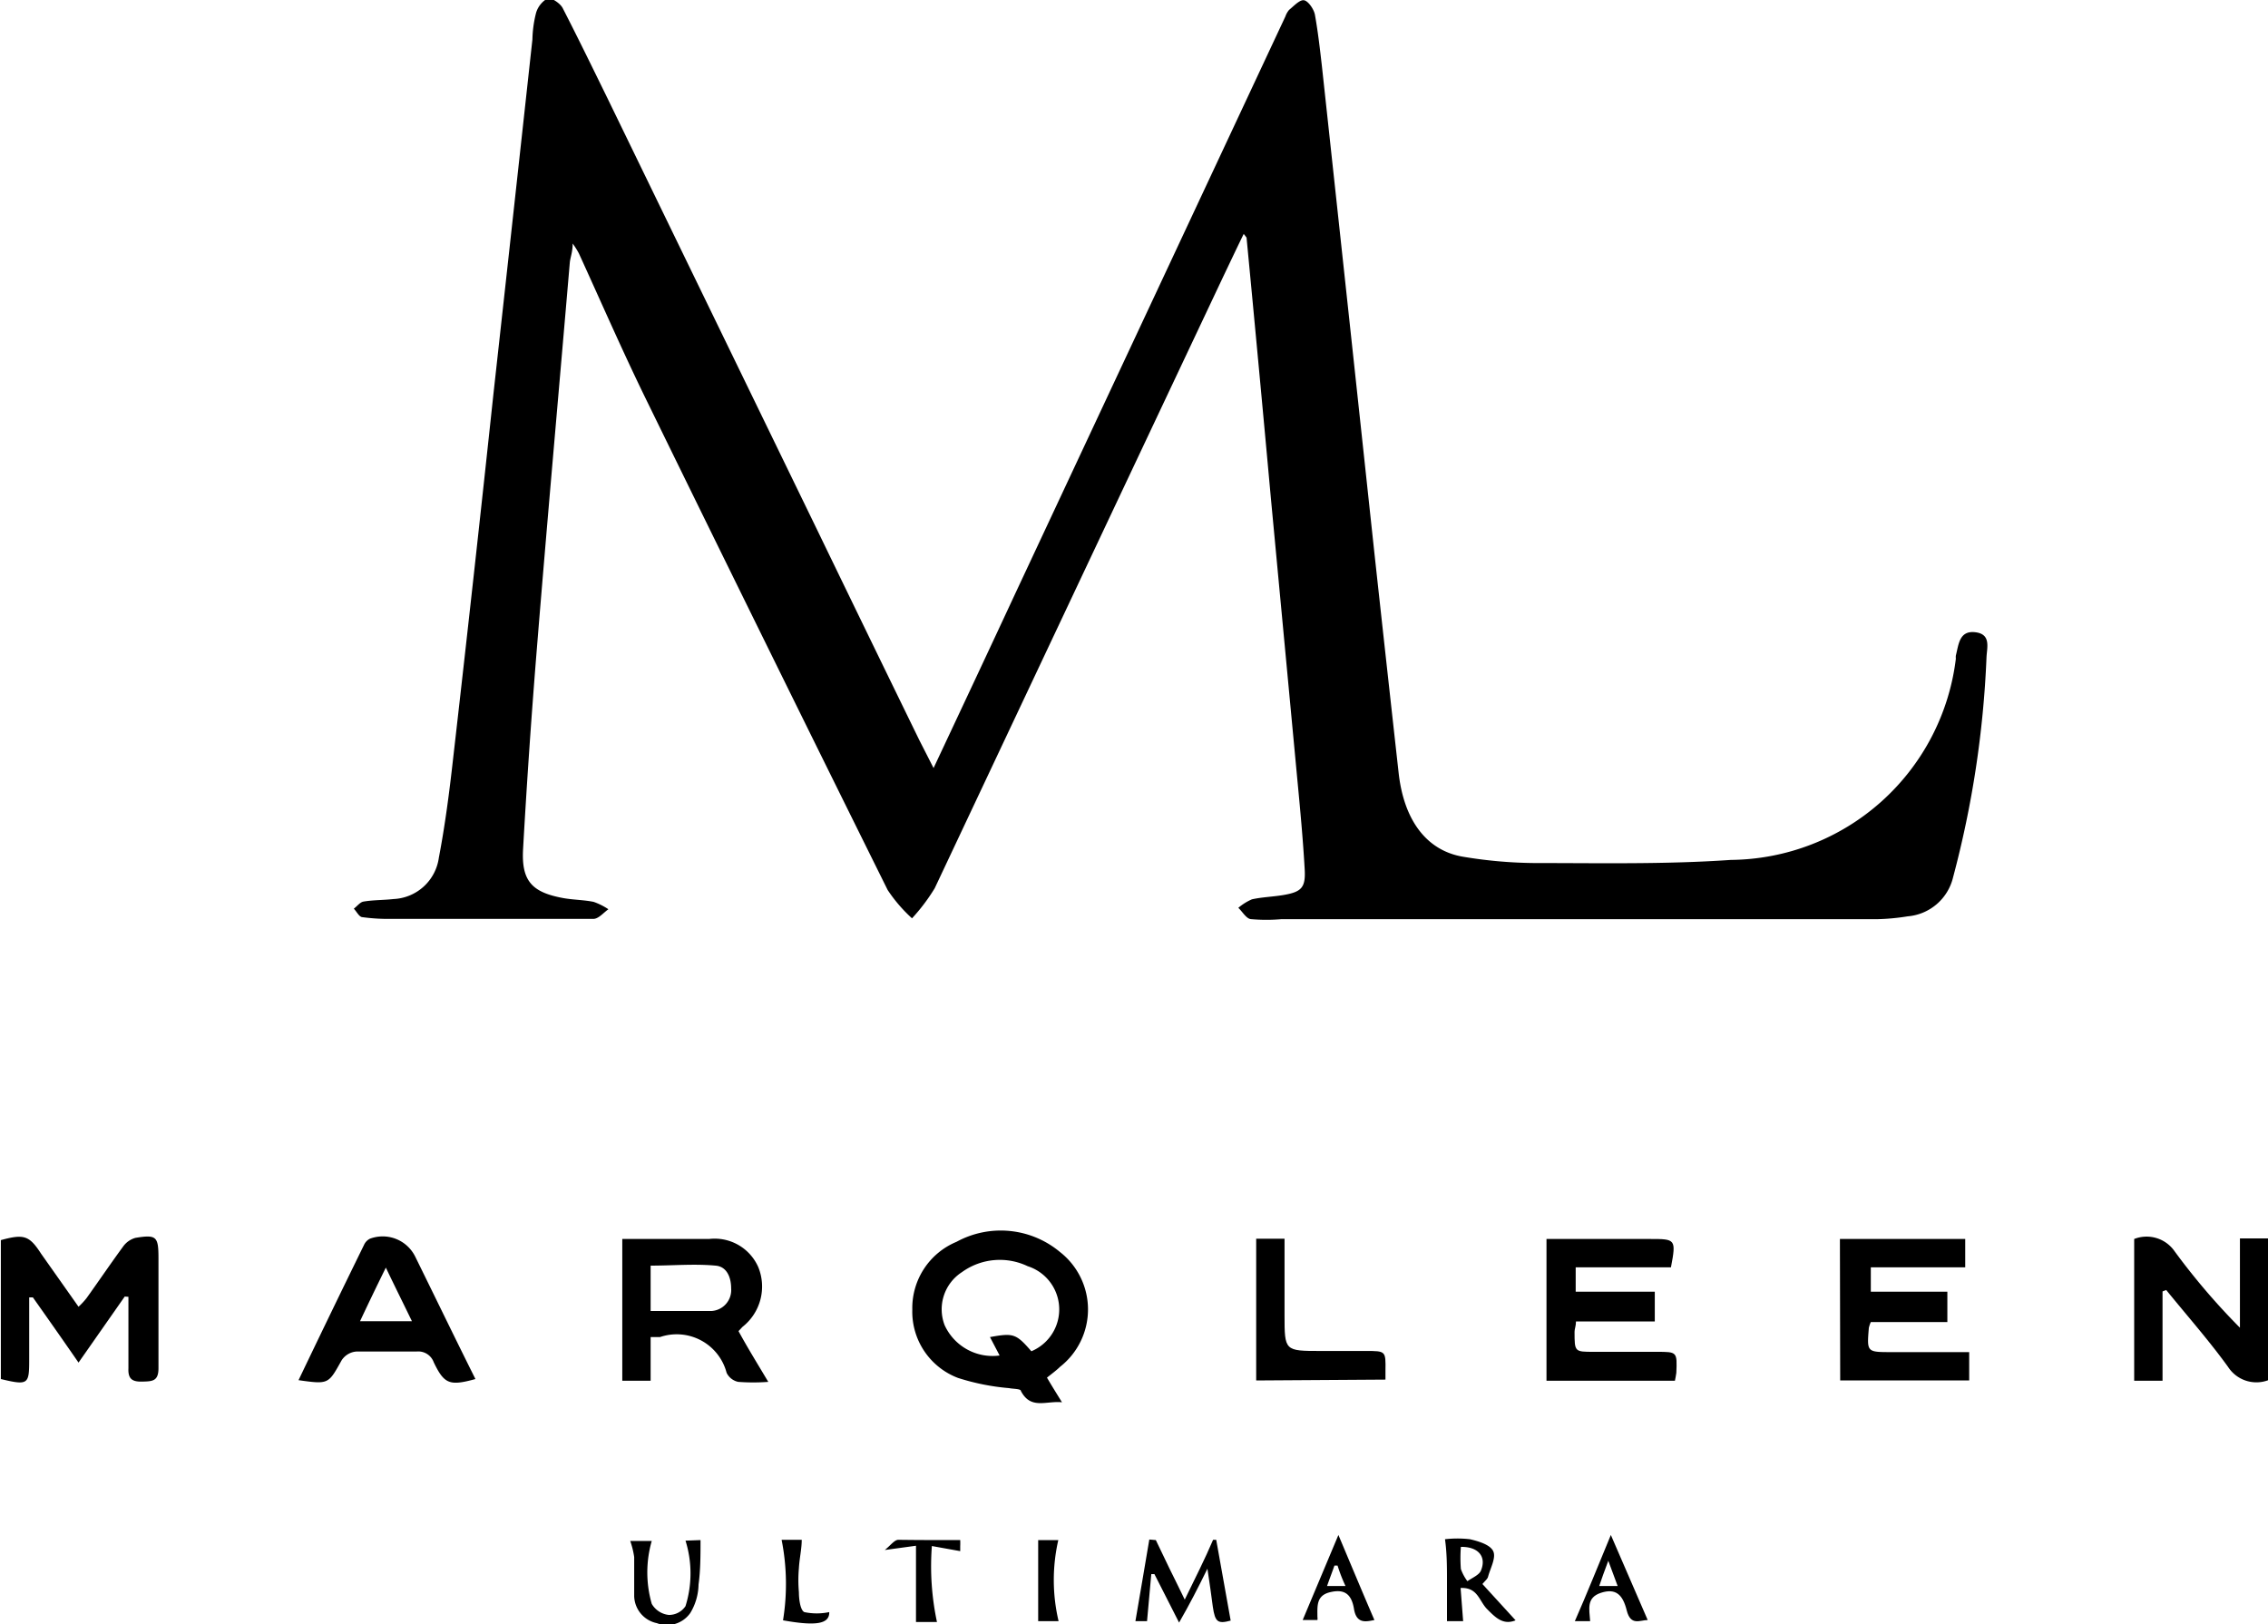 <svg id="圖層_1" data-name="圖層 1" xmlns="http://www.w3.org/2000/svg" width="80" height="57.28" viewBox="0 0 80 57.28"><title>未命名-1</title><path d="M391.94,406.77c1-2.13,1.94-4.13,2.87-6.13l9.54-20.38a.73.73,0,0,1,.13-.23c.17-.14.38-.37.53-.34s.34.31.38.5c.11.61.18,1.23.25,1.84q.93,8.58,1.85,17.16.42,3.85.85,7.71c.18,1.72,1,2.79,2.29,3a16,16,0,0,0,2.48.22c2.32,0,4.65.05,6.95-.11a8.07,8.07,0,0,0,7.94-7.1.41.41,0,0,1,0-.11c.1-.39.12-.89.69-.82s.4.56.39.9a35.7,35.7,0,0,1-1.18,7.75A1.8,1.8,0,0,1,426.3,412a7.75,7.75,0,0,1-1.06.1l-10.95,0-10.08,0a6.2,6.2,0,0,1-1.06,0c-.17,0-.31-.26-.46-.4a1.91,1.91,0,0,1,.48-.3c.36-.08.74-.09,1.1-.15.65-.11.8-.26.76-.92-.06-1.06-.16-2.12-.26-3.17l-.93-9.89q-.42-4.61-.86-9.21s0,0-.1-.13c-.25.51-.48,1-.71,1.48q-5.1,10.8-10.19,21.6a6.7,6.7,0,0,1-.8,1.06,5.31,5.31,0,0,1-.86-1q-4.26-8.59-8.47-17.2c-.85-1.73-1.62-3.5-2.42-5.25a2.74,2.74,0,0,0-.22-.35c0,.3-.08.48-.1.66-.39,4.57-.8,9.14-1.17,13.71-.19,2.35-.35,4.69-.48,7-.06,1.12.32,1.52,1.44,1.72.35.06.71.06,1.05.13a2.3,2.3,0,0,1,.52.26c-.17.12-.34.33-.52.34-.65,0-1.3,0-2,0l-5.15,0a6.71,6.71,0,0,1-1-.06c-.12,0-.21-.2-.31-.3.12-.09.22-.23.34-.25.35-.06.71-.05,1.06-.09a1.69,1.69,0,0,0,1.6-1.46c.22-1.15.37-2.31.5-3.47q.74-6.46,1.43-12.93.69-6.23,1.37-12.46a4.1,4.1,0,0,1,.13-.94.87.87,0,0,1,.43-.52c.12,0,.42.18.51.36.54,1.05,1.06,2.12,1.58,3.18l7.38,15.19q1.8,3.72,3.62,7.45Z" transform="translate(-359.01 -379.68)"/><path d="M395.94,428.27c.17.29.32.53.53.87-.56-.06-1.1.27-1.45-.4,0-.08-.28-.07-.42-.1a8.09,8.09,0,0,1-1.8-.36,2.5,2.5,0,0,1-1.61-2.41,2.53,2.53,0,0,1,1.56-2.39,3.26,3.26,0,0,1,3.65.36,2.57,2.57,0,0,1,0,4.05C396.29,428,396.13,428.12,395.94,428.27Zm-.55-.93a1.6,1.6,0,0,0-.13-3,2.28,2.28,0,0,0-2.32.21,1.56,1.56,0,0,0-.61,1.87,1.86,1.86,0,0,0,1.94,1.07l-.34-.65C394.76,426.69,394.85,426.72,395.39,427.34Z" transform="translate(-359.01 -379.68)"/><path d="M363.41,425.41l-1.63,2.33c-.56-.81-1.08-1.55-1.61-2.3l-.13,0v2.12c0,.94,0,1-1,.76v-4.9c.81-.22,1-.17,1.42.48l1.32,1.87a2.56,2.56,0,0,0,.28-.3c.43-.6.85-1.22,1.29-1.82a.8.8,0,0,1,.44-.31c.74-.12.81-.05.81.72,0,1.29,0,2.59,0,3.88,0,.46-.22.46-.56.47s-.52-.07-.5-.47c0-.84,0-1.68,0-2.52Z" transform="translate(-359.01 -379.68)"/><path d="M423.91,423.38h4.42v1H425v.86h2.7v1.07H425a1,1,0,0,0-.07.21c-.07.85-.07.85.79.85h2.75v1h-4.55Z" transform="translate(-359.01 -379.68)"/><path d="M418.09,428.38h-4.53v-5h3.65c.9,0,.93,0,.74,1h-3.36v.86h2.79v1.05H414.6c0,.16-.05.26-.05.36,0,.71,0,.71.67.71h2.23c.72,0,.72,0,.69.74C418.13,428.19,418.11,428.27,418.09,428.38Z" transform="translate(-359.01 -379.68)"/><path d="M386.11,428.42a7.13,7.13,0,0,1-1.06,0,.59.59,0,0,1-.41-.32,1.82,1.82,0,0,0-2.35-1.26l-.33,0v1.54h-1v-5h1.41c.55,0,1.1,0,1.65,0a1.68,1.68,0,0,1,1.74,1,1.81,1.81,0,0,1-.56,2.1l-.14.15C385.37,427.2,385.71,427.75,386.11,428.42Zm-4.15-2.5c.75,0,1.45,0,2.15,0a.74.74,0,0,0,.69-.8c0-.38-.15-.77-.55-.8-.75-.07-1.52,0-2.29,0Z" transform="translate(-359.01 -379.68)"/><path d="M435.29,425.23v3.15h-1v-5a1.2,1.2,0,0,1,1.43.44,23.78,23.78,0,0,0,2.3,2.69v-3.15h1v5a1.19,1.19,0,0,1-1.42-.47c-.68-.94-1.45-1.81-2.18-2.71Z" transform="translate(-359.01 -379.68)"/><path d="M369.54,428.36c.78-1.63,1.54-3.2,2.31-4.77a.45.45,0,0,1,.21-.22,1.28,1.28,0,0,1,1.59.62c.71,1.44,1.41,2.89,2.13,4.33-.91.25-1.1.18-1.47-.59a.58.58,0,0,0-.61-.38c-.71,0-1.42,0-2.12,0a.68.68,0,0,0-.52.31C370.59,428.5,370.61,428.51,369.54,428.36Zm4-2.08c-.31-.64-.6-1.22-.92-1.89-.34.69-.62,1.27-.91,1.89Z" transform="translate(-359.01 -379.68)"/><path d="M403.32,428.37v-5h1v2.69c0,1.27,0,1.27,1.28,1.27h1.59c.7,0,.7,0,.69.69,0,.09,0,.18,0,.32Z" transform="translate(-359.01 -379.68)"/><path d="M399.78,434l.48,1c.16.33.33.66.54,1.1.37-.76.71-1.43,1-2.11l.11,0,.51,2.85c-.45.12-.55.06-.63-.49-.05-.4-.11-.8-.19-1.34-.34.69-.62,1.24-1,1.9-.32-.64-.6-1.17-.87-1.71h-.11c-.05.54-.1,1.08-.15,1.66h-.41c.17-1,.33-1.92.49-2.88Z" transform="translate(-359.01 -379.68)"/><path d="M411.3,435.55l1.17,1.28c-.44.18-.71-.1-1-.39s-.33-.78-.94-.75l.09,1.17h-.57c0-.48,0-1,0-1.44s0-.95-.07-1.45a3.81,3.81,0,0,1,.88,0c.3.07.71.19.82.42s-.1.6-.18.9C411.48,435.37,411.41,435.42,411.3,435.55Zm-.76-1.31a5,5,0,0,0,0,.78,1.63,1.63,0,0,0,.23.43c.17-.12.42-.22.48-.38C411.45,434.58,411.15,434.23,410.54,434.24Z" transform="translate(-359.01 -379.68)"/><path d="M383.72,434c0,.54,0,1.06-.07,1.57a2,2,0,0,1-.29,1,1,1,0,0,1-1.18.36,1,1,0,0,1-.8-.95c0-.46,0-.92,0-1.38a3,3,0,0,0-.14-.57H382a4,4,0,0,0,0,2.22.79.79,0,0,0,.6.39.7.7,0,0,0,.59-.31,3.87,3.87,0,0,0,0-2.31Z" transform="translate(-359.01 -379.68)"/><path d="M406.22,433.82c.46,1.09.86,2.05,1.27,3-.27.05-.63.16-.72-.39s-.36-.71-.85-.59-.44.5-.44.87a.37.37,0,0,1,0,.11h-.52Zm0,1.08h-.14c-.08.23-.17.46-.26.72h.65C406.34,435.34,406.26,435.12,406.19,434.9Z" transform="translate(-359.01 -379.68)"/><path d="M415.83,433.82l1.3,3c-.27,0-.6.22-.74-.34s-.39-.79-.91-.62-.41.57-.38,1h-.54C415,435.86,415.38,434.9,415.83,433.82Zm.24,1.8-.33-.89c-.15.4-.23.62-.32.89Z" transform="translate(-359.01 -379.68)"/><path d="M392.88,434a2.19,2.19,0,0,1,0,.22c0,.07,0,.14,0,.17l-1-.18a9.46,9.46,0,0,0,.18,2.68h-.74V434.2l-1.1.15c.2-.16.34-.36.48-.36C391.44,434,392.15,434,392.88,434Z" transform="translate(-359.01 -379.68)"/><path d="M386.63,436.83a8,8,0,0,0-.05-2.84h.71c0,.32-.08.65-.1,1a4.83,4.83,0,0,0,0,.85c0,.25.05.63.19.7a2.13,2.13,0,0,0,.88,0C388.27,436.94,387.85,437.05,386.63,436.83Z" transform="translate(-359.01 -379.68)"/><path d="M396.35,436.86h-.72V434h.71A6.32,6.32,0,0,0,396.35,436.86Z" transform="translate(-359.01 -379.68)"/></svg>